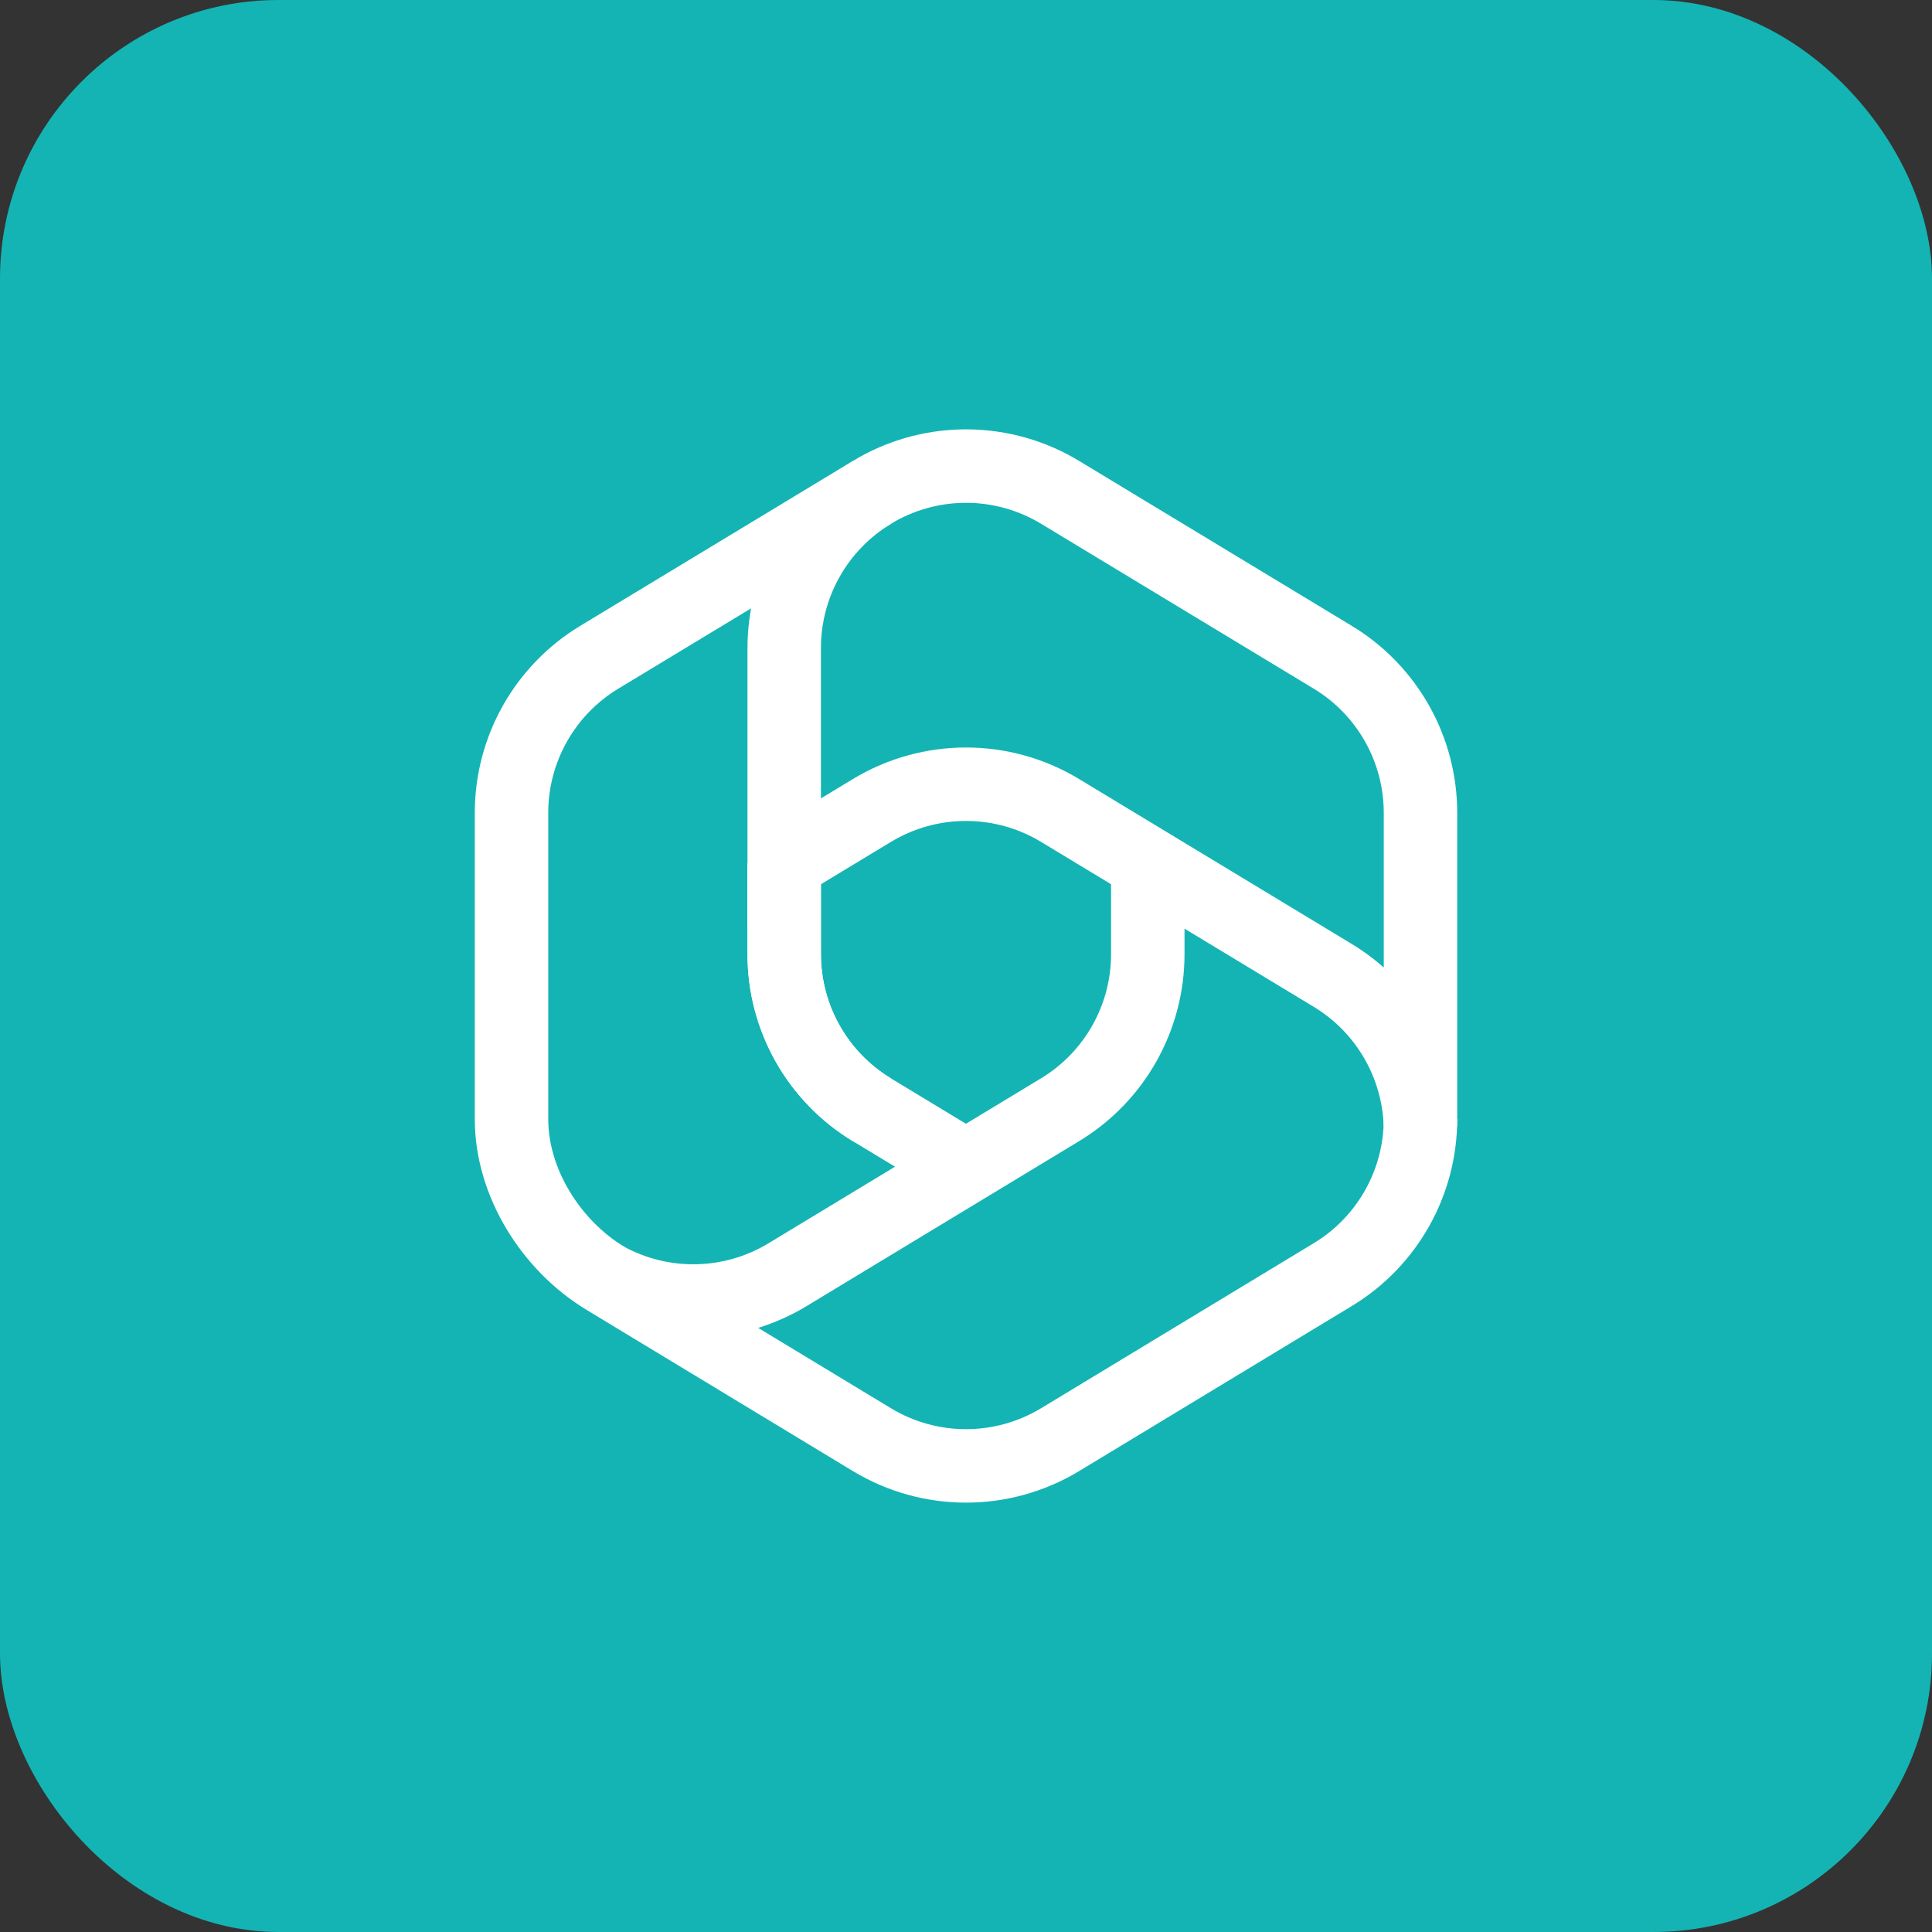 <?xml version="1.0" encoding="UTF-8"?>
<svg id="Layer_2" data-name="Layer 2" xmlns="http://www.w3.org/2000/svg" viewBox="0 0 263 263">
  <rect x="0" y="0" width="263" height="263" fill="#333333" stroke="none"/>
  <defs>
    <style>
      .cls-1 {
        fill: none;
        stroke: #fff;
        stroke-width: 10px;
      }

      .cls-1, .cls-2 {
        stroke-miterlimit: 10;
      }

      .cls-2 {
        fill: #14b4b4;
        stroke: #14b4b4;
        stroke-width: 7px;
      }
    </style>
  </defs>
  <g id="Layer_2-2" data-name="Layer 2">
    <g>
      <rect class="cls-2" x="3.5" y="3.5" width="256" height="256" rx="34.416" ry="34.416"/>
      <g>
        <path class="cls-1" d="M106.753,117.5v12.397c0,8.658,4.525,16.687,11.932,21.171"/>
        <path class="cls-1" d="M82.425,174.027c-7.407-4.484-12.793-13.033-12.793-21.691v-41.686c0-8.661,4.528-16.692,11.939-21.175l37.12-22.453"/>
        <path class="cls-1" d="M106.753,117.5v12.397c0,8.658,4.525,16.687,11.932,21.171l12.815,7.757"/>
        <path class="cls-1" d="M156.247,117.55v12.339c0,8.658-4.525,16.687-11.932,21.171l-37.121,22.469c-7.594,4.596-17.042,4.762-24.769.498l36.26,21.948c7.878,4.768,17.752,4.768,25.63,0l37.121-22.469c7.407-4.484,11.932-12.512,11.932-21.171"/>
        <path class="cls-1" d="M181.429,89.474l-37.121-22.453c-7.63-4.616-17.132-4.759-24.879-.429l-.737.446c-7.411,4.483-11.939,12.514-11.939,21.175v29.337l11.939-7.222c7.875-4.763,17.742-4.763,25.616,0l37.121,22.453c7.179,4.343,11.653,12.015,11.926,20.364.009-.27.013-.54.013-.811v-41.686c0-8.661-4.528-16.692-11.939-21.175Z"/>
      </g>
    </g>
  </g>
</svg>